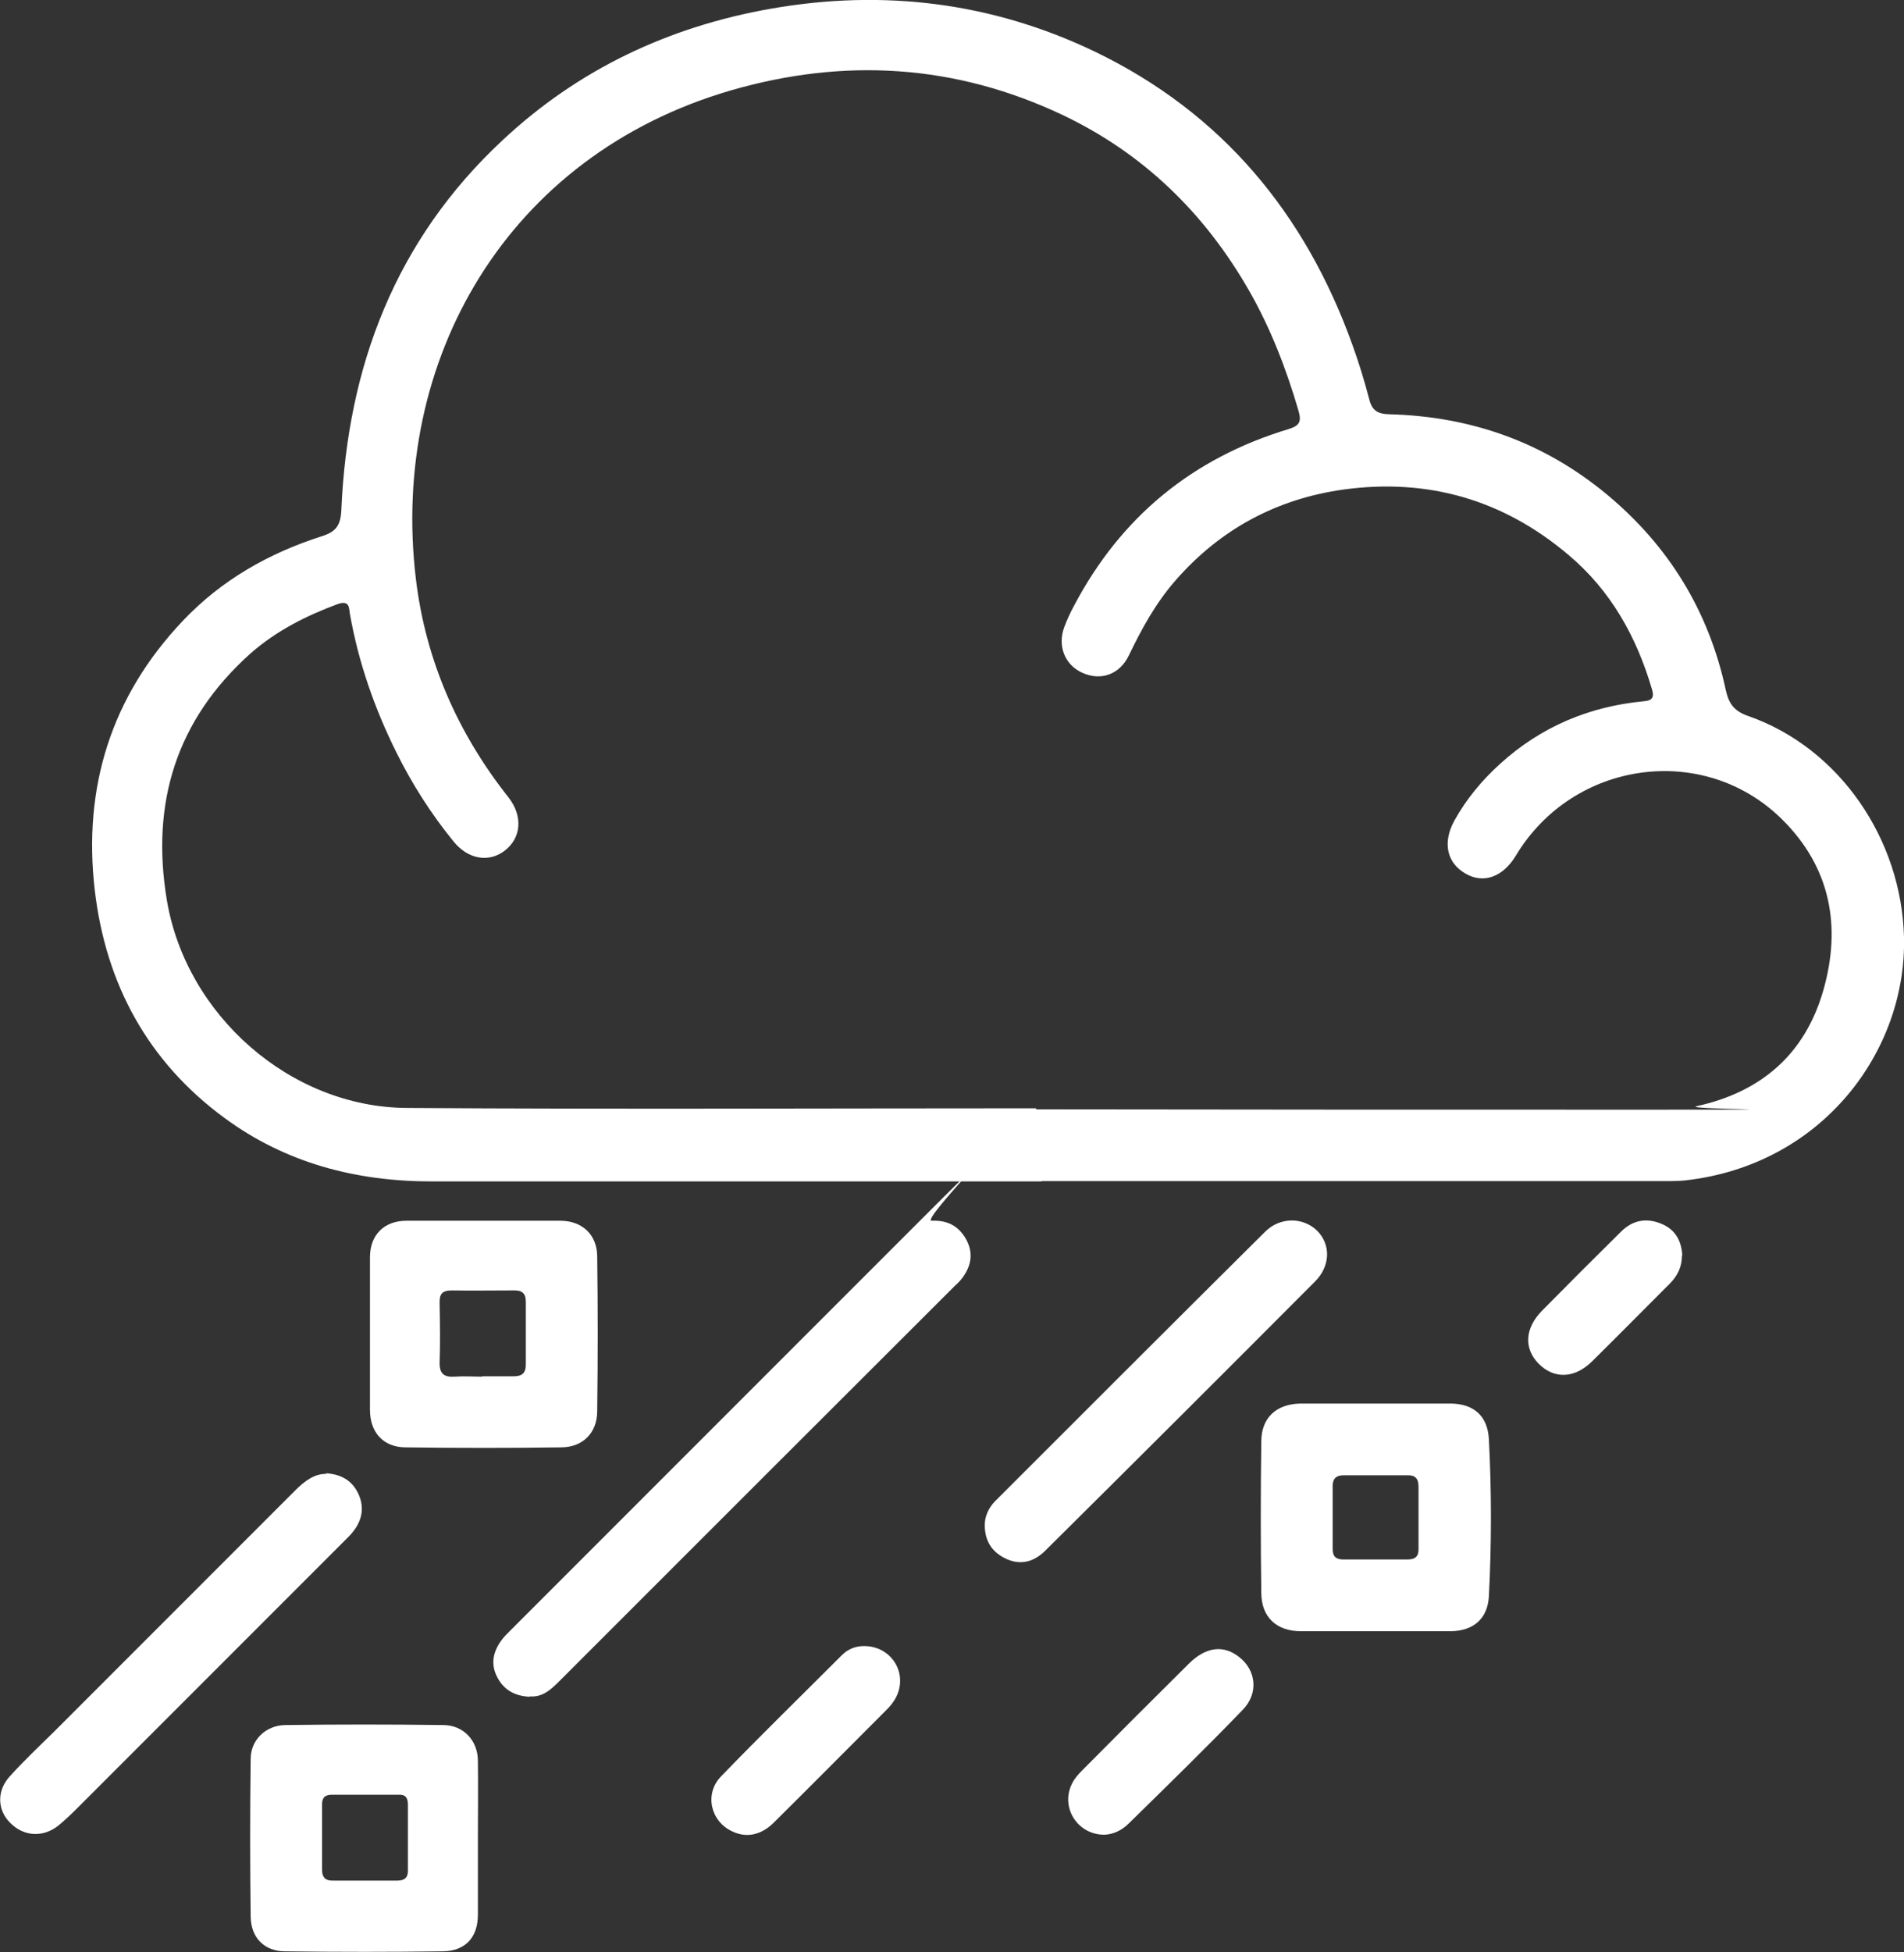 <?xml version="1.0" encoding="UTF-8"?>
<svg id="Hagelversicherung" xmlns="http://www.w3.org/2000/svg" version="1.1" viewBox="0 0 552.2 565.9">
  <rect x="0" y="0" width="552.2" height="565.9" fill="#333333" stroke="none"/>
  <defs>
    <style>
      .cls-1 {
        fill: #fff;
        stroke-width: 0px;
      }
    </style>
  </defs>
  <path class="cls-1" d="M302.1,342.5H125.2c-21.9,0-42.3-5.3-60.1-18.4-22.2-16.3-34.4-38.8-37.6-65.9-3.5-29.9,4.7-56.3,25.6-78.3,11.1-11.7,24.8-19.5,40.1-24.4,4.2-1.3,5.6-3.1,5.8-7.7,1.8-41.6,15.7-78.2,46.7-107.1C167.7,20.1,194,7.7,223.7,2.5c32.6-5.7,64.1-1.8,93.9,12.5,36.7,17.7,60.9,46.8,74.6,84.9,1.9,5.2,3.5,10.5,4.9,15.8.8,3.3,2.4,4.3,5.8,4.4,23.7.6,44.9,8.1,63.2,23.3,17.9,14.9,29.5,33.8,34.4,56.6.9,4.1,2.5,6.2,6.6,7.6,26.5,9.3,44.4,35.8,45.1,64.1.8,32.8-23.5,66-63.4,70.5-3,.3-6,.2-9.1.2h-177.6ZM300.6,321.6h0c59.2.1,118.5.1,177.7.1s9.2,0,13.7-1c18.8-4.1,31.5-15.1,36.8-33.6s2.1-35.7-12-49.6c-22.7-22.4-60.6-17.1-77.2,10.6-3.7,6.1-9.3,8.2-14.5,5.2-5.5-3.1-6.8-9-3.3-15.4,3.5-6.3,8-11.7,13.3-16.5,11.8-10.7,25.8-16.6,41.6-18.1,2.6-.2,3.1-1.2,2.4-3.5-4.5-15.3-12-28.7-24.3-39-18.8-15.9-40.6-22.2-65-18.9-19.5,2.7-35.9,11.5-48.9,26.4-5.7,6.5-9.8,14-13.5,21.7-2.7,5.6-8.2,7.5-13.6,5-5-2.3-7.2-7.8-5.1-13.3.8-2.1,1.7-4.1,2.8-6.1,13.6-25.8,34.4-42.8,62.2-51.2,3.2-1,3.8-2.1,2.9-5.3-3.5-12-8-23.7-14.2-34.6-12.9-22.6-30.7-40-54.3-51.2-31.1-14.7-63.3-16.6-96.1-7.1-65,18.9-98.9,78.2-91.4,141.5,2.8,23.6,12.1,44.8,26.9,63.5,4.2,5.4,3.7,11.7-1.1,15.4-4.7,3.6-10.7,2.5-14.9-2.7-6.5-8-12-16.6-16.6-25.9-6.3-12.7-10.9-25.9-13.4-39.9-.3-1.7,0-4.2-3.5-3-9.2,3.4-17.9,7.8-25.3,14.3-21.6,19.3-29,43.4-24.3,71.6,5.6,33.3,35.8,60,69.6,60.2,60.8.4,121.6.1,182.4.1h0l.2.3Z"/>
  <path class="cls-1" d="M153.6,491.9c-4.3-.2-7.6-2-9.5-5.9-1.9-3.8-1-7.4,1.5-10.7.6-.8,1.4-1.6,2.1-2.3,38.2-38.2,76.3-76.3,114.5-114.5s4.5-4.4,8-4.6c4.4-.2,7.7,1.4,9.9,5.2,2.2,3.9,1.7,7.6-.8,11.1-.7,1-1.5,1.8-2.4,2.6-38.3,38.2-76.5,76.4-114.8,114.7-2.4,2.4-4.8,4.6-8.5,4.3h0Z"/>
  <path class="cls-1" d="M398.6,472.9h-21.3c-7.1,0-11.5-4.1-11.5-11.2-.2-14.6-.2-29.2,0-43.8,0-6.9,4.4-10.9,11.4-11h43.4c6.7,0,10.8,3.5,11.2,10.2.8,15.2.8,30.5,0,45.8-.4,6.4-4.5,9.9-11,10h-22.2ZM399.1,427.7h-9.5c-2.1,0-3.1,1-3.1,3.1v18.2c0,2.2.9,3.1,3.1,3.1h18.6c2.4,0,3.3-1,3.2-3.3v-17.8c0-2.3-.9-3.4-3.3-3.3h-9.1,0Z"/>
  <path class="cls-1" d="M140.4,353.9h22.1c6.3,0,10.6,4,10.7,10.2.2,15,.2,30,0,45,0,6.3-4.2,10.5-10.5,10.5-15,.2-30,.2-45,0-6.5,0-10.4-4.3-10.4-10.9v-44.2c0-6.5,4.1-10.6,10.6-10.6h22.5,0ZM139.8,399h9.1c2.5,0,3.6-.9,3.6-3.4v-18.2c0-2.6-1.2-3.4-3.7-3.3-5.9,0-11.9.1-17.8,0-2.9,0-3.6,1.2-3.5,3.8.1,5.7.2,11.3,0,17-.1,3.4,1.3,4.4,4.4,4.2,2.6-.2,5.3,0,7.9,0h0Z"/>
  <path class="cls-1" d="M138.6,533v22.1c0,6.5-3.6,10.5-10.1,10.6-15.2.2-30.5.2-45.8,0-6,0-9.9-3.9-10-10-.2-15.2-.2-30.5,0-45.8,0-5.5,4.4-9.7,10-9.8,15.2-.2,30.5-.2,45.8,0,5.9,0,10.1,4.5,10.1,10.4.1,7.5,0,15,0,22.5ZM118.3,532.7v-9.5c0-1.9-.6-3-2.7-2.9h-19.3c-2,0-2.9.8-2.9,2.8v18.9c0,2.4,1.1,3.3,3.4,3.2h18.5c2.1,0,3.1-1,3-3.1v-9.5h0Z"/>
  <path class="cls-1" d="M94.5,427.1c4.7.3,7.7,2.3,9.4,5.9,1.7,3.6,1.3,7.2-1.1,10.5-.9,1.3-2.1,2.4-3.2,3.5-25.8,25.8-51.5,51.5-77.3,77.3-1.7,1.7-3.4,3.3-5.2,4.8-4.5,3.7-10.2,3.4-14.2-.7-3.7-3.7-3.9-9.3,0-13.5,4-4.4,8.3-8.5,12.5-12.6,23.4-23.4,46.9-46.9,70.3-70.3,2.7-2.7,5.6-4.8,8.9-4.7h0v-.2Z"/>
  <path class="cls-1" d="M285.6,442.1c0-2.5,1.1-5,3.1-7,26-26,52.1-52.1,78.2-78,4.3-4.3,10.9-4.3,15-.4,4.1,4,4,10.3-.5,14.8-26,26.1-52.1,52.1-78.2,78-3.1,3.1-6.9,4.4-11.2,2.5-4-1.8-6.4-4.9-6.4-9.9h0Z"/>
  <path class="cls-1" d="M250.6,477.2c8,0,12.9,8,9.2,15-.7,1.3-1.6,2.4-2.6,3.4-10.9,10.9-21.7,21.8-32.7,32.7-3.8,3.8-8.1,4.6-12.2,2.6-6.2-2.9-8.1-10.8-3.2-15.9,11.5-11.9,23.4-23.5,35.1-35.2,1.7-1.7,3.9-2.6,6.4-2.6h0Z"/>
  <path class="cls-1" d="M320.3,531.9c-8,0-12.9-8.2-9.3-15,.7-1.4,1.8-2.6,2.9-3.7,10.3-10.4,20.6-20.7,31-31,4.9-4.8,10-5.4,14.5-1.8,4.9,3.8,5.7,10.5,1,15.3-10.8,11.2-21.9,22-33,32.9-2,2-4.5,3.2-7.1,3.3h0Z"/>
  <path class="cls-1" d="M487.8,364c0,3.3-1.3,5.9-3.5,8.1-7.5,7.5-15,15.1-22.6,22.6-5.1,5-11,5.1-15.4.7s-4.1-10.3.9-15.4c7.6-7.7,15.2-15.3,22.9-22.9,3.4-3.4,7.5-4.2,12-2.2,3.9,1.7,5.6,5,5.8,9.1h0Z"/>
</svg>